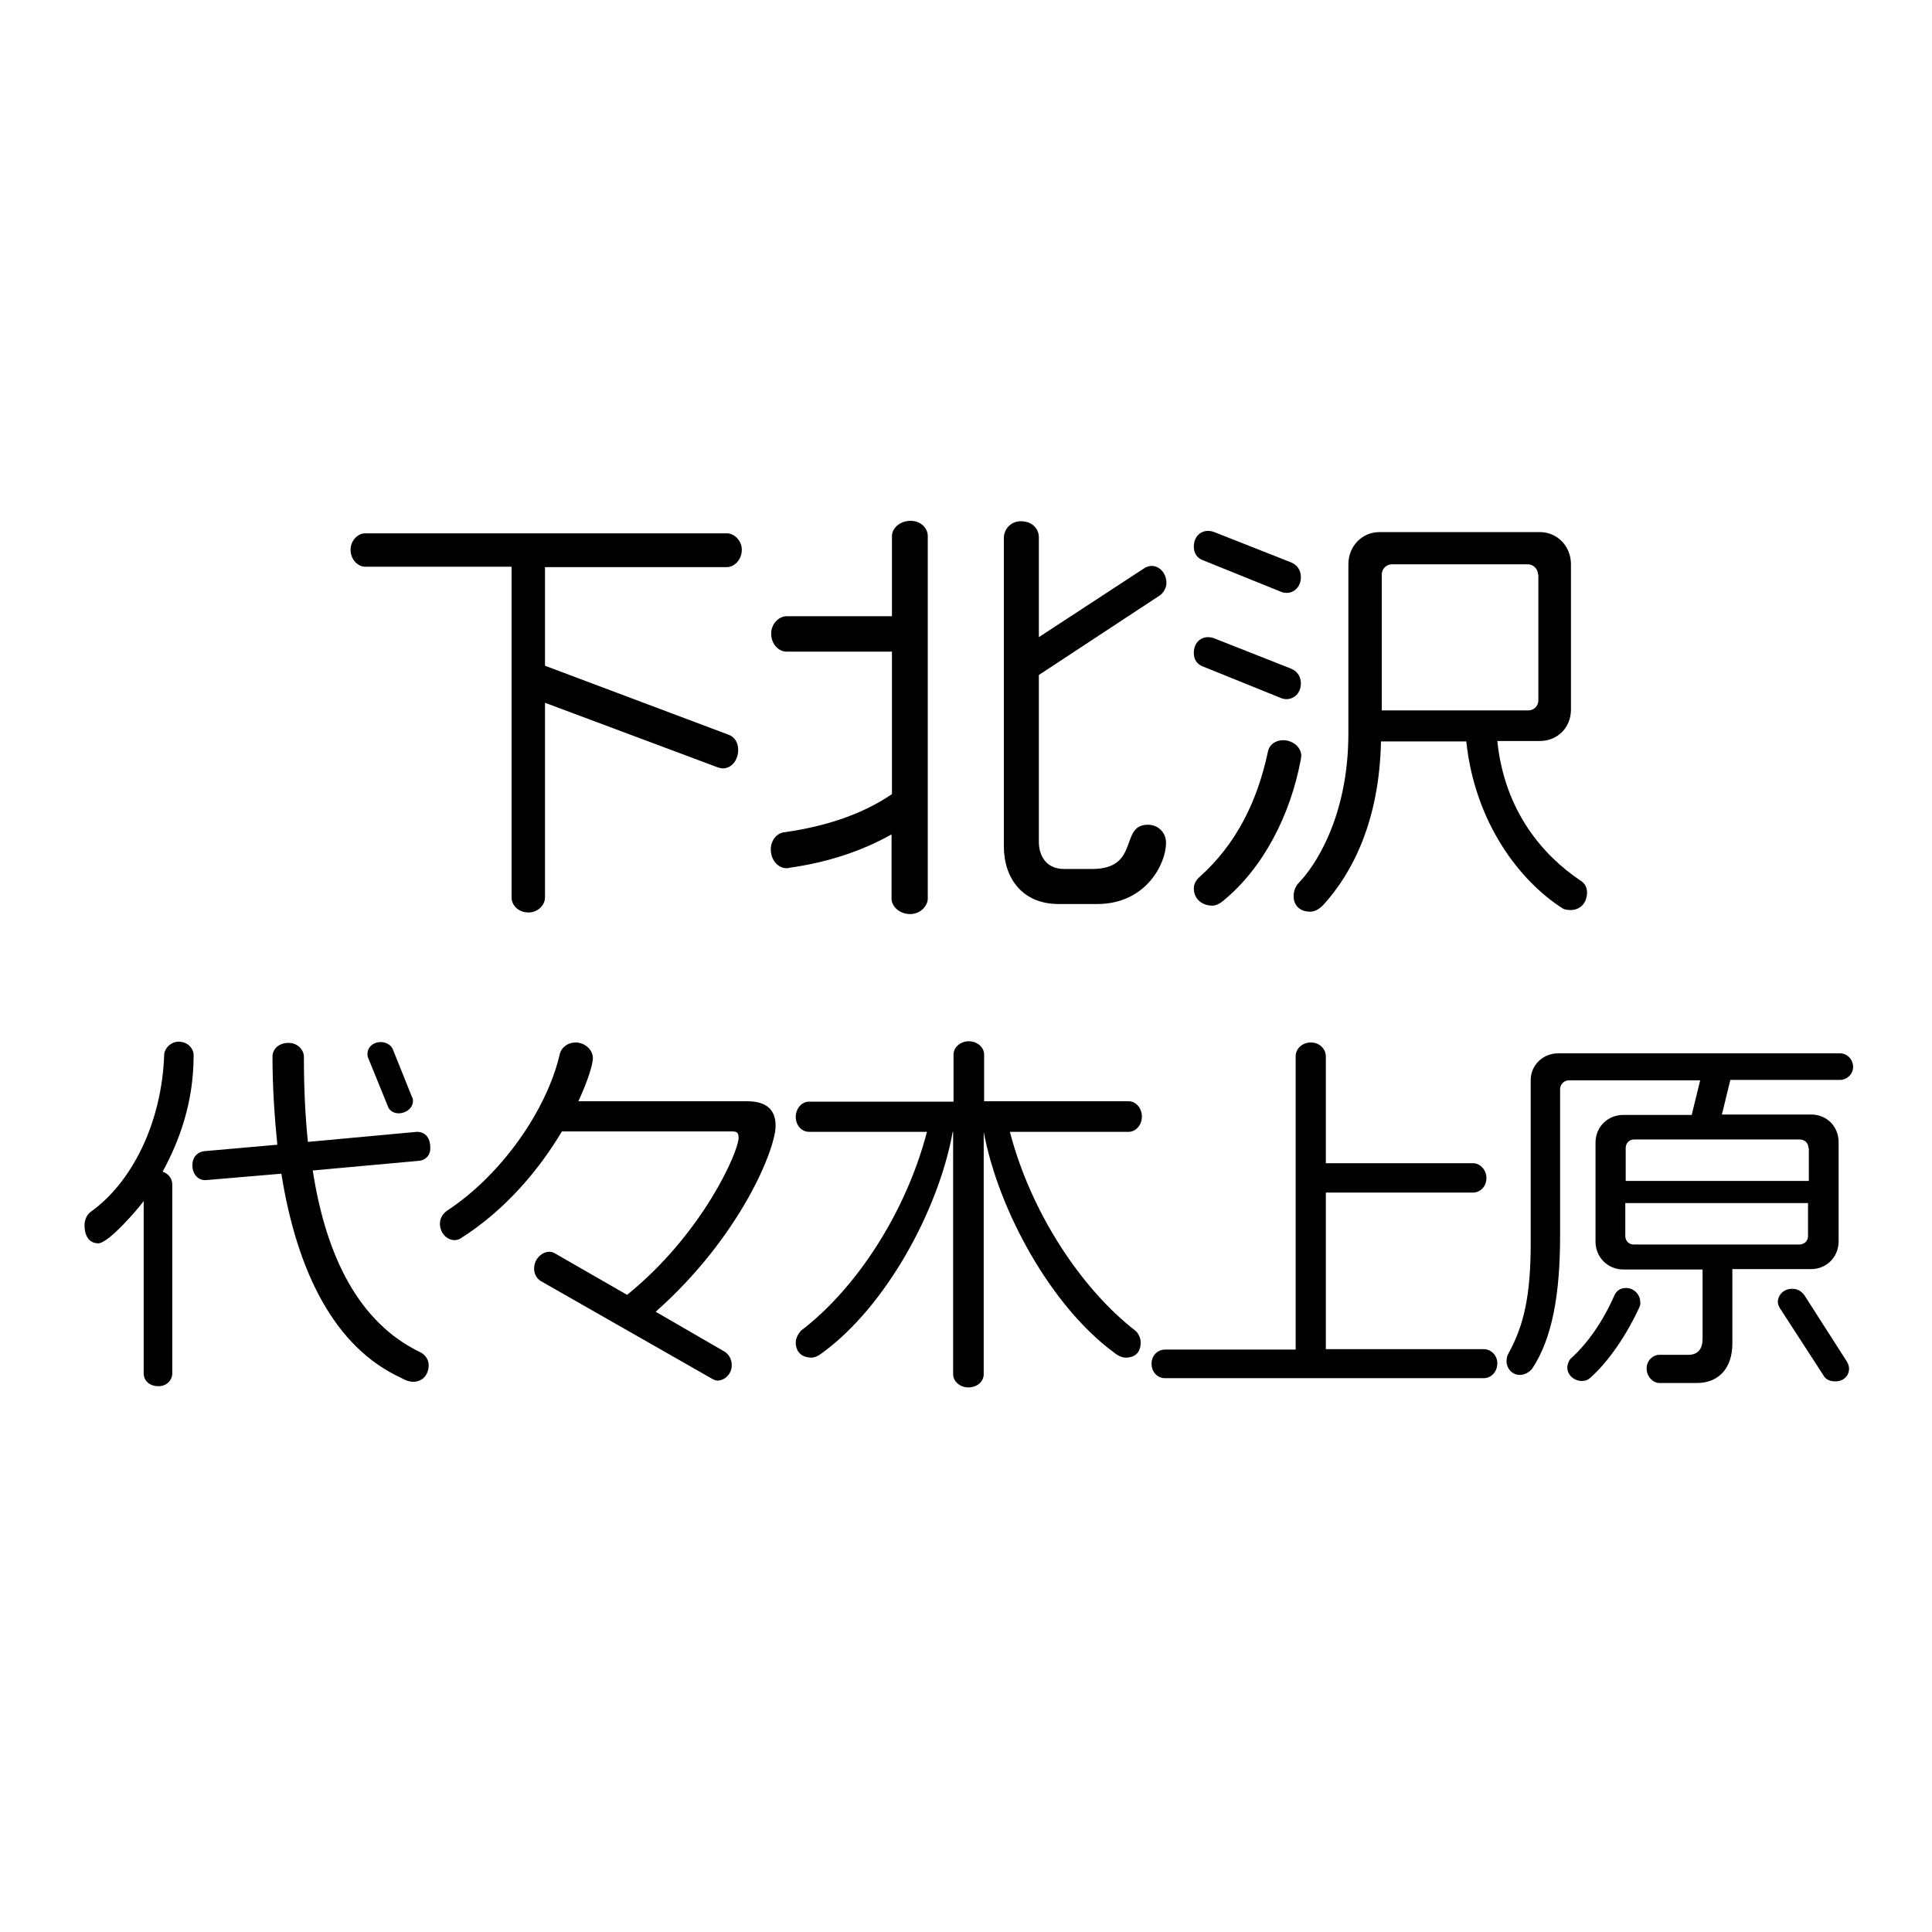 <?xml version="1.0" encoding="utf-8"?>
<!-- Generator: Adobe Illustrator 23.1.1, SVG Export Plug-In . SVG Version: 6.00 Build 0)  -->
<svg version="1.1" id="レイヤー_1" xmlns="http://www.w3.org/2000/svg" xmlns:xlink="http://www.w3.org/1999/xlink" x="0px"
	 y="0px" viewBox="0 0 480 480" style="enable-background:new 0 0 480 480;" xml:space="preserve">
<g>
	<path d="M180.6,140.9h-45.2v24.5l45.5,17.1c1.8,0.6,2.5,2.2,2.5,3.8c0,2.5-1.6,4.6-3.8,4.6c-0.4,0-0.8-0.1-1.4-0.3l-42.8-16V223
		c0,1.8-1.7,3.7-4.1,3.7c-2.6,0-4.2-1.9-4.2-3.7v-82.2H90.7c-1.7,0-3.6-1.7-3.6-4.2c0-2.4,1.9-4.1,3.6-4.1h89.9
		c1.7,0,3.7,1.7,3.7,4.1C184.3,139.2,182.3,140.9,180.6,140.9z"/>
	<path d="M226.1,227.1c-2.7,0-4.6-2-4.6-3.8v-16c-6.9,3.9-15.4,6.9-25.4,8.3c-0.2,0.1-0.5,0.1-0.7,0.1c-2,0-3.9-1.9-3.9-4.7
		c0-2.3,1.6-4,3.2-4.2c10.7-1.5,19.7-4.6,26.9-9.5v-35.4h-26.2c-1.8,0-3.8-1.7-3.8-4.5c0-2.5,2-4.3,3.8-4.3h26.2v-19.9
		c0-1.9,1.9-3.8,4.6-3.8s4.3,1.9,4.3,3.8v90.2C230.4,225.1,228.7,227.1,226.1,227.1z M288.2,147.9l-30.1,19.8v41.4
		c0,3.5,1.8,6.8,6.3,6.8h6.9c12.1,0,6.7-11,13.9-11c2.5,0,4.5,1.9,4.5,4.5c0,5.2-5,15.2-17.1,15.2H263c-8.9,0-13.6-6.3-13.6-14.4
		v-76.5c0-2.3,1.8-4.2,4.2-4.2c3,0,4.5,2,4.5,4v24.8l26.3-17.2c0.5-0.3,1.2-0.5,1.7-0.5c1.9,0,3.7,1.7,3.7,4.3
		C289.8,146.1,289,147.3,288.2,147.9z"/>
	<path d="M319.7,147.3c-0.5,0-1.1-0.1-1.5-0.3l-19.3-7.8c-1.7-0.6-2.3-2-2.3-3.4c0-2.5,1.7-3.9,3.5-3.9c0.5,0,1.1,0.1,1.6,0.3
		l19,7.5c1.8,0.7,2.5,2.2,2.5,3.7C323.2,145.8,321.5,147.3,319.7,147.3z M319.6,173.7c-0.4,0-1-0.1-1.4-0.3l-19.3-7.8
		c-1.7-0.6-2.3-2-2.3-3.4c0-2.5,1.7-3.9,3.5-3.9c0.5,0,1.1,0.1,1.6,0.3l19,7.5c1.8,0.7,2.5,2.2,2.5,3.7
		C323.2,172.2,321.5,173.7,319.6,173.7z M323.2,188.6c-2.6,14-9.4,27.1-19.3,35.2c-0.7,0.6-1.7,1.2-2.7,1.2c-2.6,0-4.6-1.7-4.6-4.3
		c0-1,0.5-2,1.4-2.8c9.2-8.2,14.4-18.9,17-31.1c0.3-1.7,1.8-2.9,3.8-2.9c2.2,0,4.5,1.6,4.5,3.9C323.3,188,323.2,188.4,323.2,188.6z
		 M390.2,226.1c-0.6,0-1.3-0.1-1.8-0.3c-10.9-6.9-22-21.5-24.1-41.6h-21.2c-0.4,19.9-7.2,32.8-14.3,40.6c-1.1,1.1-2.1,1.7-3.3,1.7
		c-2.8,0-4.1-1.8-4.1-3.8c0-1.3,0.4-2.5,1.4-3.5c3.5-3.6,12.2-15.8,12.2-37v-42c0-4.6,3.5-8,7.7-8h39.9c4.2,0,7.7,3.4,7.7,8v36.1
		c0,4.6-3.5,7.8-7.7,7.8h-10.6c1.8,17.4,11.3,28.4,20.7,34.7c1.1,0.7,1.6,1.7,1.6,3C394.2,224.8,392.2,226.1,390.2,226.1z
		 M382.1,142.7c0-1.4-1.2-2.5-2.5-2.5h-33.8c-1.4,0-2.5,1.2-2.5,2.5v33.8h36.4c1.4,0,2.5-1.1,2.5-2.5V142.7z"/>
</g>
<g>
	<path d="M40.4,291.1c1.5,0.5,2.4,1.8,2.4,3.1v47c0,1.8-1.5,3.2-3.4,3.2c-2.3,0-3.7-1.4-3.7-3.2v-42.8c-1.3,1.8-8.7,10.5-11.3,10.5
		c-1.9,0-3.4-1.4-3.4-4.5c0-1.4,0.6-2.6,1.5-3.3c9.9-7,17.7-21.6,18.3-39.2c0.1-1.4,1.6-3.1,3.6-3.1c2.3,0,3.7,1.8,3.7,3.3v0.2
		C48.1,274,44.5,283.6,40.4,291.1z M104.1,288.4l-26.4,2.4c3.3,21.4,11.5,37.9,26.8,45.2c1.3,0.7,2,1.9,2,3.2c0,2-1.2,4.1-3.9,4.1
		c-0.9,0-2-0.4-3-1c-16.5-7.6-25.8-26.3-29.7-50.7l-18.8,1.6c-1.6,0.1-3.3-1.2-3.3-3.7c0-2.3,1.6-3.4,3-3.5l18.1-1.6
		c-0.7-7-1.2-14.3-1.2-21.9c0-1.6,1.3-3.4,4-3.4c2.4,0,3.8,1.9,3.8,3.4c0,7.4,0.3,14.5,1,21.2l27.1-2.5c1.8,0,3.3,1.2,3.3,3.9
		C107,287.1,105.6,288.3,104.1,288.4z M99,276.6c-1.3,0-2.4-0.8-2.7-1.9l-4.8-11.8c-0.2-0.4-0.2-0.7-0.2-1.1c0-1.6,1.4-2.9,3.3-2.9
		c1.4,0,2.6,0.8,3,1.8l4.7,11.7c0.2,0.4,0.3,0.7,0.3,1.1C102.6,275.3,100.9,276.6,99,276.6z"/>
	<path d="M162.9,325.9l17.1,9.9c1,0.6,1.8,1.8,1.8,3.4c0,2.2-1.8,3.8-3.5,3.8c-0.5,0-0.9-0.2-1.3-0.4l-42.6-24.3
		c-1.2-0.7-1.7-2-1.7-3.1c0-2.5,2-4.2,3.8-4.2c0.4,0,0.8,0.1,1.2,0.3l18.1,10.4c18.8-15.2,27.7-35.6,27.7-39c0-1.3-0.4-1.6-1.6-1.6
		h-42.3c-5.4,9.1-13.8,19.4-25.2,26.6c-0.5,0.3-0.9,0.4-1.5,0.4c-1.8,0-3.6-1.7-3.6-4.1c0-1.3,0.7-2.5,1.9-3.3
		c13.1-8.6,24.6-24.6,27.9-38.9c0.4-1.6,2-2.8,3.9-2.8c2.3,0,4.3,1.8,4.3,3.9c0,1.5-1.2,5.5-3.6,10.7h41.9c4.7,0,7.1,2,7.1,6.1
		C192.7,285.5,183.9,307.3,162.9,325.9z"/>
	<path d="M280.4,281.2h-29.5c5.2,20,17.7,39,31.3,49.5c0.7,0.7,1.2,1.8,1.2,2.8c0,3.6-2.8,3.8-3.7,3.8c-1.4,0-2.6-1-3.1-1.4
		c-15.3-11.3-28.5-34.9-32.2-54.7v60.2c0,1.9-1.7,3.3-3.8,3.3s-3.8-1.5-3.8-3.3v-60.2h-0.1c-3.6,19.8-16.7,43.3-32.1,54.7
		c-0.6,0.4-1.7,1.4-3,1.4c-1.8,0-3.9-0.9-3.9-3.8c0-1,0.6-2.1,1.3-2.9c13.7-10.4,26.1-29.4,31.3-49.4H201c-1.9,0-3.3-1.7-3.3-3.7
		c0-2.1,1.5-3.8,3.3-3.8h35.9V262c0-1.8,1.7-3.3,3.8-3.3s3.8,1.5,3.8,3.3v11.6h35.9c1.8,0,3.3,1.7,3.3,3.8
		C283.7,279.5,282.2,281.2,280.4,281.2z"/>
	<path d="M368.7,342.4h-79.3c-1.7,0-3.3-1.4-3.3-3.6c0-2.1,1.6-3.5,3.3-3.5h32.5v-72.9c0-1.7,1.5-3.4,3.8-3.4c2.3,0,3.7,1.8,3.7,3.4
		V289H366c1.6,0,3.3,1.5,3.3,3.7c0,2.2-1.7,3.6-3.3,3.6h-36.6v38.9h39.3c1.6,0,3.3,1.4,3.3,3.5C372,341,370.3,342.4,368.7,342.4z"/>
	<path d="M457.2,268.3h-27.3l-2.1,8.6h22.2c3.8,0,6.8,2.9,6.8,6.9v24.6c0,3.9-3,6.9-6.8,6.9h-19.6v18.5c0,6-3.3,9.8-8.8,9.8h-9.4
		c-1.4,0-3.1-1.5-3.1-3.6c0-2.1,1.7-3.4,3.1-3.4h7.3c2.5,0,3.5-1.7,3.5-3.9v-17.3h-19.7c-3.8,0-6.9-3-6.9-6.9v-24.6
		c0-4,3.1-6.9,6.9-6.9h17l2.1-8.6h-32.6c-1.2,0-2.2,1-2.2,2.2v36.4c0,14.4-1.9,25.4-6.9,33c-0.7,0.9-1.9,1.6-3.1,1.6
		c-1.9,0-3.3-1.6-3.3-3.4c0-0.7,0.1-1.3,0.5-2c3.8-6.9,5.5-14.3,5.5-27.4v-40.5c0-3.6,3-6.6,6.8-6.6h70.1c1.6,0,3.2,1.4,3.2,3.4
		C460.4,266.9,458.8,268.3,457.2,268.3z M407.3,324.8c-3,6.5-7.5,13.4-12.3,17.6c-0.6,0.5-1.2,0.7-2,0.7c-1.8,0-3.6-1.4-3.6-3.3
		c0-1,0.5-2,1-2.4c4.2-3.8,8-9.4,10.7-15.6c0.5-1,1.3-1.8,2.9-1.8c2,0,3.5,1.7,3.5,3.4C407.6,323.9,407.5,324.3,407.3,324.8z
		 M449.3,285.2c0-1.2-0.9-2.1-2.2-2.1h-41.1c-1.2,0-2.1,0.9-2.1,2.1v8.2h45.5V285.2z M449.3,298.9h-45.5v8.2c0,1.2,0.9,2.1,2.1,2.1
		h41.1c1.3,0,2.2-0.9,2.2-2.1V298.9z M456,343.2c-1.7,0-2.6-0.7-3.1-1.7L442.2,325c-0.3-0.5-0.5-1-0.5-1.5c0-1.7,1.4-3.3,3.5-3.3
		c1.6,0,2.4,0.7,3.1,1.6l10.5,16.4c0.4,0.6,0.6,1.3,0.6,1.9C459.4,341.6,458.2,343.2,456,343.2z"/>
</g>
</svg>
